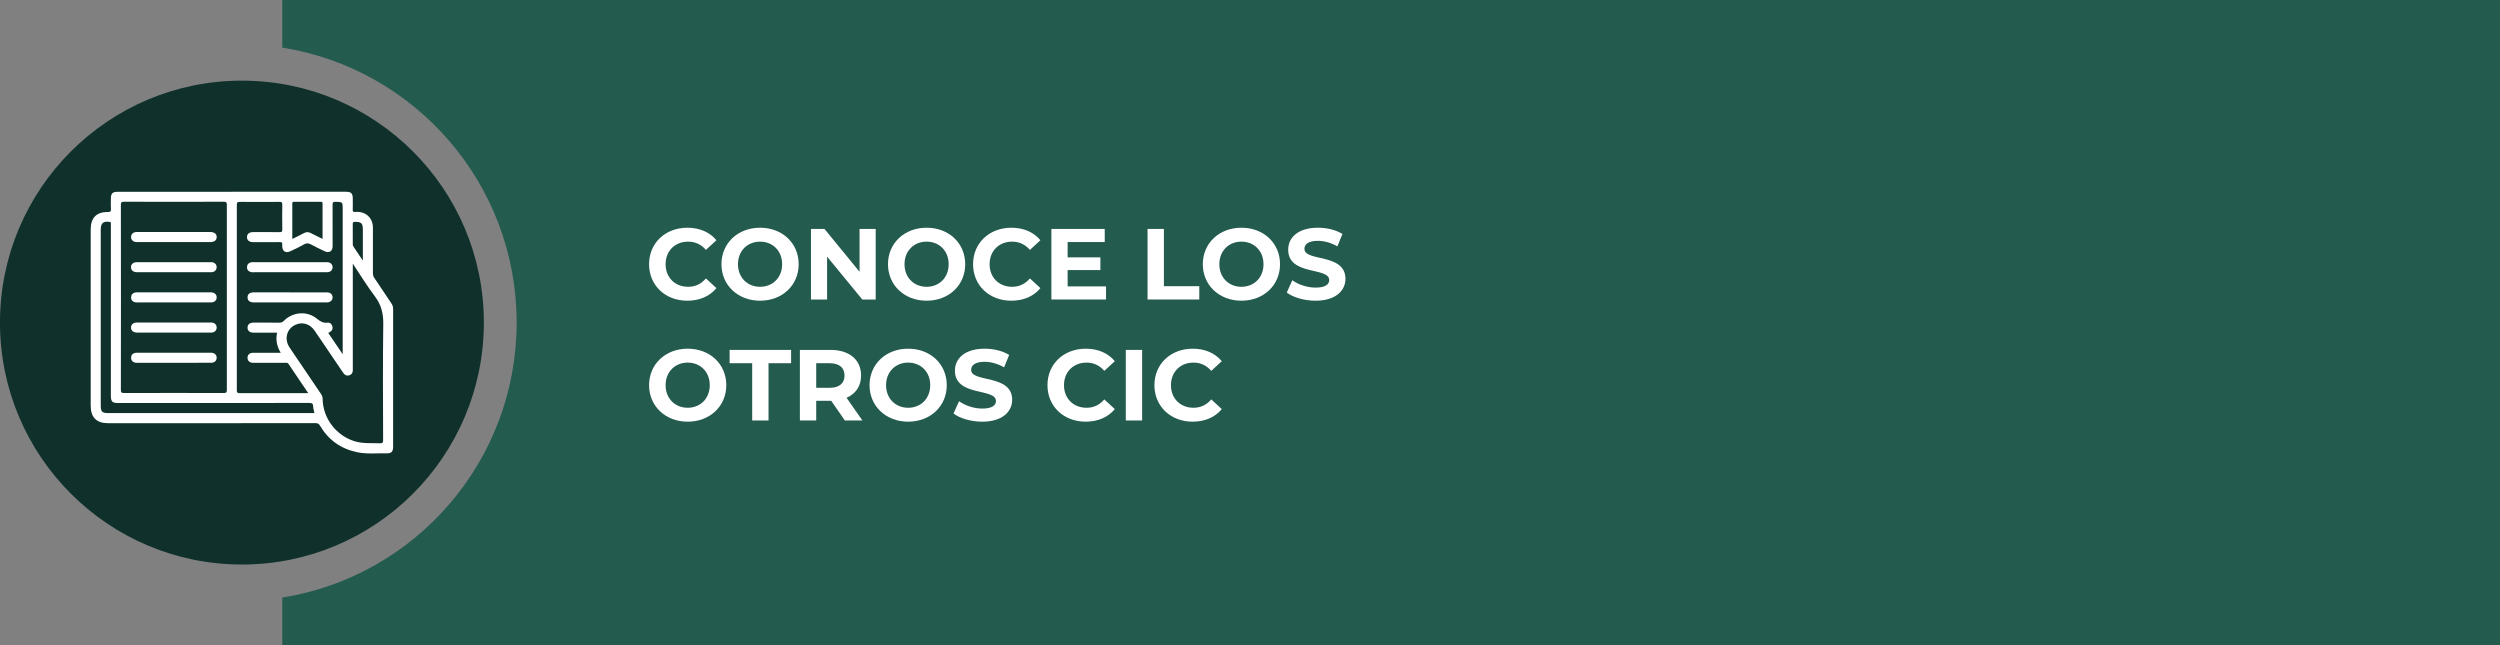 <?xml version="1.0" encoding="UTF-8"?><svg id="Capa_1" xmlns="http://www.w3.org/2000/svg" width="991.99" height="256" viewBox="0 0 991.99 256"><rect x="0" y="0" width="991.99" height="256" fill="#808080" stroke="none"/><circle cx="95.99" cy="128" r="96" fill="#10312b" isolation="isolate"/><path d="M991.99,0H112v18.89c52.71,8.39,93,54.04,93,109.11s-40.28,100.73-93,109.11v18.89h879.99V0Z" fill="#235b4e"/><path d="M257.55,104.84c0-8.44,6.48-14.48,15.2-14.48,4.84,0,8.88,1.76,11.52,4.96l-4.16,3.84c-1.88-2.16-4.24-3.28-7.04-3.28-5.24,0-8.96,3.68-8.96,8.96s3.72,8.96,8.96,8.96c2.8,0,5.16-1.12,7.04-3.32l4.16,3.84c-2.64,3.24-6.68,5-11.56,5-8.68,0-15.16-6.04-15.16-14.48Z" fill="#fff"/><path d="M286.27,104.84c0-8.32,6.48-14.48,15.32-14.48s15.32,6.12,15.32,14.48-6.52,14.48-15.32,14.48-15.32-6.16-15.32-14.48ZM310.35,104.84c0-5.32-3.76-8.96-8.76-8.96s-8.76,3.64-8.76,8.96,3.76,8.96,8.76,8.96,8.76-3.64,8.76-8.96Z" fill="#fff"/><path d="M347.47,90.84v28h-5.32l-13.96-17v17h-6.4v-28h5.36l13.92,17v-17h6.4Z" fill="#fff"/><path d="M352.35,104.84c0-8.32,6.48-14.48,15.32-14.48s15.32,6.12,15.32,14.48-6.52,14.48-15.32,14.48-15.32-6.16-15.32-14.48ZM376.43,104.84c0-5.32-3.76-8.96-8.76-8.96s-8.76,3.64-8.76,8.96,3.76,8.96,8.76,8.96,8.76-3.64,8.76-8.96Z" fill="#fff"/><path d="M386.11,104.84c0-8.44,6.48-14.48,15.2-14.48,4.84,0,8.88,1.76,11.52,4.96l-4.16,3.84c-1.88-2.16-4.24-3.28-7.04-3.28-5.24,0-8.96,3.68-8.96,8.96s3.72,8.96,8.96,8.96c2.8,0,5.16-1.12,7.04-3.32l4.16,3.84c-2.64,3.24-6.68,5-11.56,5-8.68,0-15.16-6.04-15.16-14.48Z" fill="#fff"/><path d="M438.87,113.64v5.2h-21.68v-28h21.16v5.2h-14.72v6.08h13v5.04h-13v6.48h15.24Z" fill="#fff"/><path d="M455.35,90.84h6.48v22.72h14.04v5.28h-20.52v-28Z" fill="#fff"/><path d="M477.27,104.84c0-8.32,6.48-14.48,15.32-14.48s15.32,6.12,15.32,14.48-6.52,14.48-15.32,14.48-15.32-6.16-15.32-14.48ZM501.35,104.84c0-5.32-3.76-8.96-8.76-8.96s-8.76,3.64-8.76,8.96,3.76,8.96,8.76,8.96,8.76-3.64,8.76-8.96Z" fill="#fff"/><path d="M510.59,116.08l2.2-4.88c2.36,1.72,5.88,2.92,9.24,2.92,3.84,0,5.4-1.28,5.4-3,0-5.24-16.28-1.64-16.28-12.04,0-4.76,3.84-8.72,11.8-8.72,3.52,0,7.12.84,9.72,2.48l-2,4.92c-2.6-1.48-5.28-2.2-7.76-2.2-3.84,0-5.32,1.44-5.32,3.2,0,5.16,16.28,1.6,16.28,11.88,0,4.68-3.88,8.68-11.88,8.68-4.44,0-8.92-1.32-11.4-3.24Z" fill="#fff"/><path d="M257.55,152.84c0-8.32,6.48-14.48,15.32-14.48s15.32,6.12,15.32,14.48-6.52,14.48-15.32,14.48-15.32-6.16-15.32-14.48ZM281.63,152.84c0-5.32-3.76-8.96-8.76-8.96s-8.76,3.64-8.76,8.96,3.76,8.96,8.76,8.96,8.76-3.64,8.76-8.96Z" fill="#fff"/><path d="M298.47,144.12h-8.96v-5.28h24.4v5.28h-8.96v22.72h-6.48v-22.72Z" fill="#fff"/><path d="M335.23,166.84l-5.4-7.8h-5.96v7.8h-6.48v-28h12.12c7.48,0,12.16,3.88,12.16,10.16,0,4.2-2.12,7.28-5.76,8.84l6.28,9h-6.96ZM329.15,144.12h-5.28v9.76h5.28c3.96,0,5.96-1.84,5.96-4.88s-2-4.88-5.96-4.88Z" fill="#fff"/><path d="M345.03,152.84c0-8.32,6.48-14.48,15.32-14.48s15.32,6.12,15.32,14.48-6.52,14.48-15.32,14.48-15.32-6.16-15.32-14.48ZM369.11,152.84c0-5.32-3.76-8.96-8.76-8.96s-8.76,3.64-8.76,8.96,3.76,8.96,8.76,8.96,8.76-3.64,8.76-8.96Z" fill="#fff"/><path d="M378.35,164.08l2.2-4.88c2.36,1.72,5.88,2.92,9.24,2.92,3.84,0,5.4-1.28,5.4-3,0-5.24-16.28-1.64-16.28-12.04,0-4.76,3.84-8.72,11.8-8.72,3.52,0,7.12.84,9.72,2.48l-2,4.92c-2.6-1.48-5.28-2.2-7.76-2.2-3.84,0-5.32,1.44-5.32,3.2,0,5.16,16.28,1.6,16.28,11.88,0,4.68-3.88,8.68-11.88,8.68-4.44,0-8.92-1.32-11.4-3.24Z" fill="#fff"/><path d="M415.63,152.84c0-8.44,6.48-14.48,15.2-14.48,4.84,0,8.88,1.76,11.52,4.96l-4.16,3.84c-1.88-2.16-4.24-3.28-7.04-3.28-5.24,0-8.96,3.68-8.96,8.96s3.72,8.96,8.96,8.96c2.8,0,5.16-1.12,7.04-3.32l4.16,3.84c-2.64,3.24-6.68,5-11.56,5-8.68,0-15.16-6.04-15.16-14.48Z" fill="#fff"/><path d="M446.71,138.84h6.48v28h-6.48v-28Z" fill="#fff"/><path d="M458.07,152.84c0-8.44,6.48-14.48,15.2-14.48,4.84,0,8.88,1.76,11.52,4.96l-4.16,3.84c-1.88-2.16-4.24-3.28-7.04-3.28-5.24,0-8.96,3.68-8.96,8.96s3.72,8.96,8.96,8.96c2.8,0,5.16-1.12,7.04-3.32l4.16,3.84c-2.64,3.24-6.68,5-11.56,5-8.68,0-15.16-6.04-15.16-14.48Z" fill="#fff"/><path d="M91.95,76.09c15.04,0,30.07,0,45.11,0,2.37,0,2.92.55,2.92,2.94,0,1.41.04,2.83-.02,4.24-.03.67.2.85.84.82.74-.03,1.51-.04,2.24.09,2.96.55,4.92,2.95,4.93,6.02.02,6.07.02,12.14,0,18.21,0,.7.16,1.27.55,1.85,2.28,3.37,4.52,6.77,6.8,10.14.46.69.67,1.38.67,2.21-.01,18.21-.01,36.42-.01,54.63,0,1.98-.65,2.69-2.59,2.64-3.91-.09-7.84.37-11.71-.45-6.46-1.36-11.39-4.88-14.72-10.56-.44-.75-.91-.98-1.74-.97-27.45.02-54.9.02-82.35.02-4.57,0-6.88-2.33-6.88-6.92,0-23.32,0-46.64,0-69.97,0-4.61,2.28-6.95,6.86-6.92.9,0,1.23-.17,1.17-1.13-.1-1.36-.03-2.74-.02-4.11,0-2.14.61-2.76,2.72-2.76,13.95,0,27.91,0,41.86,0h3.37ZM47.99,118c0,12.22.01,24.45-.03,36.67,0,1.04.24,1.28,1.28,1.28,13.16-.04,26.33-.04,39.49,0,1.04,0,1.28-.24,1.28-1.28-.03-24.45-.03-48.9,0-73.34,0-1.04-.24-1.28-1.28-1.28-13.16.04-26.33.04-39.49,0-1.04,0-1.28.24-1.28,1.28.04,12.22.03,24.45.03,36.67ZM122.25,155.92c-2.68-3.97-5.26-7.78-7.82-11.59-.3-.44-.69-.38-1.09-.38-2.08,0-4.17,0-6.25,0-2.25,0-4.5.02-6.75,0-1.29-.02-2.11-.8-2.13-1.95-.02-1.16.78-1.96,2.06-2.02.37-.02.75,0,1.12,0,3.27,0,6.54,0,10.01,0-1.55-2.55-2.06-5.13-1.45-7.98-3.13,0-6.21,0-9.28,0-1.59,0-2.46-.73-2.45-2.01,0-1.28.87-1.98,2.48-1.98,3.42,0,6.83-.02,10.25.01.67,0,1.13-.18,1.62-.67,3.58-3.63,9.29-4.09,13.15-.91,1.32,1.09,2.53,1.8,4.28,1.6.97-.11,1.66.55,1.9,1.48.25.95-.14,1.71-.98,2.22-.21.13-.44.22-.68.35,1.87,2.76,3.72,5.48,5.74,8.46,0-.81,0-1.26,0-1.71,0-18.63,0-37.26,0-55.88,0-2.87,0-2.82-2.89-2.88-.98-.02-1.14.28-1.13,1.17.04,5.45.03,10.89.02,16.34,0,2.15-1.36,2.99-3.31,2.04-1.75-.85-3.53-1.68-5.23-2.62-.99-.55-1.79-.65-2.83-.04-1.75,1.02-3.61,1.86-5.45,2.74-1.8.86-3.14,0-3.17-2.02,0-.21-.03-.42,0-.62.14-.83-.22-1.02-1.01-1.01-3.5.04-7,.02-10.5.02-1.58,0-2.48-.74-2.48-2,0-1.26.9-1.99,2.48-1.99,3.5,0,7-.03,10.5.02.8.01,1.04-.18,1.03-1.01-.05-3.33-.05-6.65,0-9.98.01-.81-.19-1.03-1.02-1.02-5.29.04-10.58.05-15.87,0-.93,0-1.15.21-1.15,1.15.03,24.53.03,49.06,0,73.6,0,.93.22,1.15,1.15,1.15,8.67-.04,17.33-.02,26-.02h1.14ZM139.99,104.64c0,14.07,0,27.75,0,41.42,0,.42.04.84-.03,1.24-.12.8-.57,1.39-1.36,1.62-.77.23-1.49.1-2.05-.52-.25-.28-.45-.59-.66-.9-3.68-5.43-7.35-10.87-11.05-16.29-1.84-2.7-4.88-3.61-7.63-2.33-3.49,1.61-4.54,5.7-2.28,9.05,4.1,6.1,8.23,12.18,12.36,18.26.43.63.72,1.25.73,2.05.08,7.74,5.39,14.67,12.82,16.88,3.26.97,6.6.64,9.92.77,1.07.04,1.27-.27,1.26-1.29-.04-15.34-.15-30.68.06-46.01.06-4.18-.8-7.67-3.34-11.02-3.07-4.05-5.72-8.42-8.75-12.95ZM124.76,163.91c-.18-.93-.47-1.77-.49-2.62-.02-1.13-.45-1.4-1.56-1.4-25.24.03-50.49.03-75.73.03-2.46,0-2.99-.53-2.99-3,0-22.49,0-44.99,0-67.48,0-.29-.01-.58,0-.87.02-.37-.13-.46-.5-.52-2.47-.37-3.51.49-3.51,2.99,0,23.28,0,46.57,0,69.85,0,2.48.52,3.02,2.97,3.02,26.83,0,53.65,0,80.48,0,.41,0,.83,0,1.31,0ZM115.99,94.81c1.68-.83,3.18-1.53,4.64-2.32.93-.5,1.77-.51,2.71,0,1.49.79,3.02,1.5,4.65,2.31,0-4.8,0-9.45,0-14.09,0-.49-.16-.63-.64-.63-3.58.02-7.16.02-10.74,0-.49,0-.63.16-.63.64.01,4.65,0,9.29,0,14.1ZM143.98,103.41c0-4.34,0-8.28,0-12.21,0-2.66-.59-3.2-3.21-3.16-.68.01-.81.23-.8.85.03,2.65.01,5.31.01,7.96,0,.34.03.64.23.94,1.2,1.77,2.38,3.55,3.77,5.62Z" fill="#fff"/><path d="M68.98,96.05c-4.66,0-9.32,0-13.98,0-.29,0-.58.01-.87,0-1.28-.06-2.11-.84-2.13-1.97-.01-1.14.82-1.96,2.08-2.01.75-.03,1.5,0,2.25,0,8.82,0,17.64,0,26.46,0,.25,0,.5,0,.75,0,1.55.02,2.47.78,2.44,2.03-.02,1.21-.92,1.95-2.4,1.95-3.41.01-6.82,0-10.24,0-1.46,0-2.91,0-4.37,0Z" fill="#fff"/><path d="M69.12,104.03c4.66,0,9.32,0,13.98,0,.29,0,.58-.01.87,0,1.19.08,1.99.88,2,1.97.01,1.09-.79,1.93-1.96,2.01-.58.04-1.16.01-1.75.01-9.03,0-18.06,0-27.09,0-.25,0-.5,0-.75,0-1.56-.02-2.47-.77-2.44-2.04.02-1.21.91-1.95,2.39-1.95,3.58,0,7.16,0,10.74,0,1.33,0,2.66,0,3.99,0Z" fill="#fff"/><path d="M69.01,120c-4.74,0-9.49,0-14.23,0-.37,0-.76.04-1.12-.04-1.06-.25-1.68-.93-1.64-2.03.04-1.04.66-1.68,1.67-1.88.4-.08.83-.04,1.24-.04,9.36,0,18.72,0,28.09,0,.29,0,.58-.01.87,0,1.26.07,2.1.87,2.09,2.01-.01,1.13-.85,1.96-2.12,1.97-3.16.03-6.32.01-9.49.01-1.79,0-3.58,0-5.37,0Z" fill="#fff"/><path d="M69.13,127.98c4.66,0,9.32,0,13.98,0,.29,0,.58-.01.87,0,1.18.08,1.99.88,2,1.97.01,1.09-.79,1.93-1.96,2.01-.66.04-1.33.01-2,.01-8.95,0-17.89,0-26.84,0-.25,0-.5,0-.75,0-1.56-.02-2.46-.78-2.44-2.04.03-1.21.91-1.95,2.4-1.95,3.66,0,7.32,0,10.98,0,1.25,0,2.5,0,3.74,0Z" fill="#fff"/><path d="M69.01,143.95c-4.74,0-9.49,0-14.23,0-.37,0-.76.04-1.12-.04-1.06-.25-1.68-.93-1.64-2.03.04-1.04.66-1.68,1.67-1.88.4-.08.83-.04,1.24-.04,9.36,0,18.72,0,28.09,0,.29,0,.58-.01.87,0,1.26.07,2.1.87,2.09,2.01-.01,1.13-.85,1.96-2.12,1.97-3.16.03-6.32.01-9.49.01-1.79,0-3.58,0-5.37,0Z" fill="#fff"/><path d="M115,108.02c-4.74,0-9.49,0-14.23,0-.37,0-.76.04-1.12-.04-1.06-.25-1.68-.93-1.64-2.03.04-1.04.66-1.68,1.67-1.88.4-.08.83-.04,1.24-.04,9.36,0,18.72,0,28.09,0,.29,0,.58-.01.87,0,1.26.07,2.1.87,2.09,2.01-.01,1.13-.85,1.96-2.12,1.97-3.08.03-6.16,0-9.24.01-1.87,0-3.74,0-5.62,0Z" fill="#fff"/><path d="M115.15,116.01c4.87,0,9.75-.01,14.62,0,1.35,0,2.22.84,2.2,2.02-.02,1.13-.86,1.9-2.14,1.96-.12,0-.25,0-.37,0-9.58,0-19.16,0-28.74,0-1.61,0-2.48-.69-2.49-1.97-.02-1.32.86-2.02,2.56-2.02,4.79,0,9.58,0,14.37,0Z" fill="#fff"/></svg>